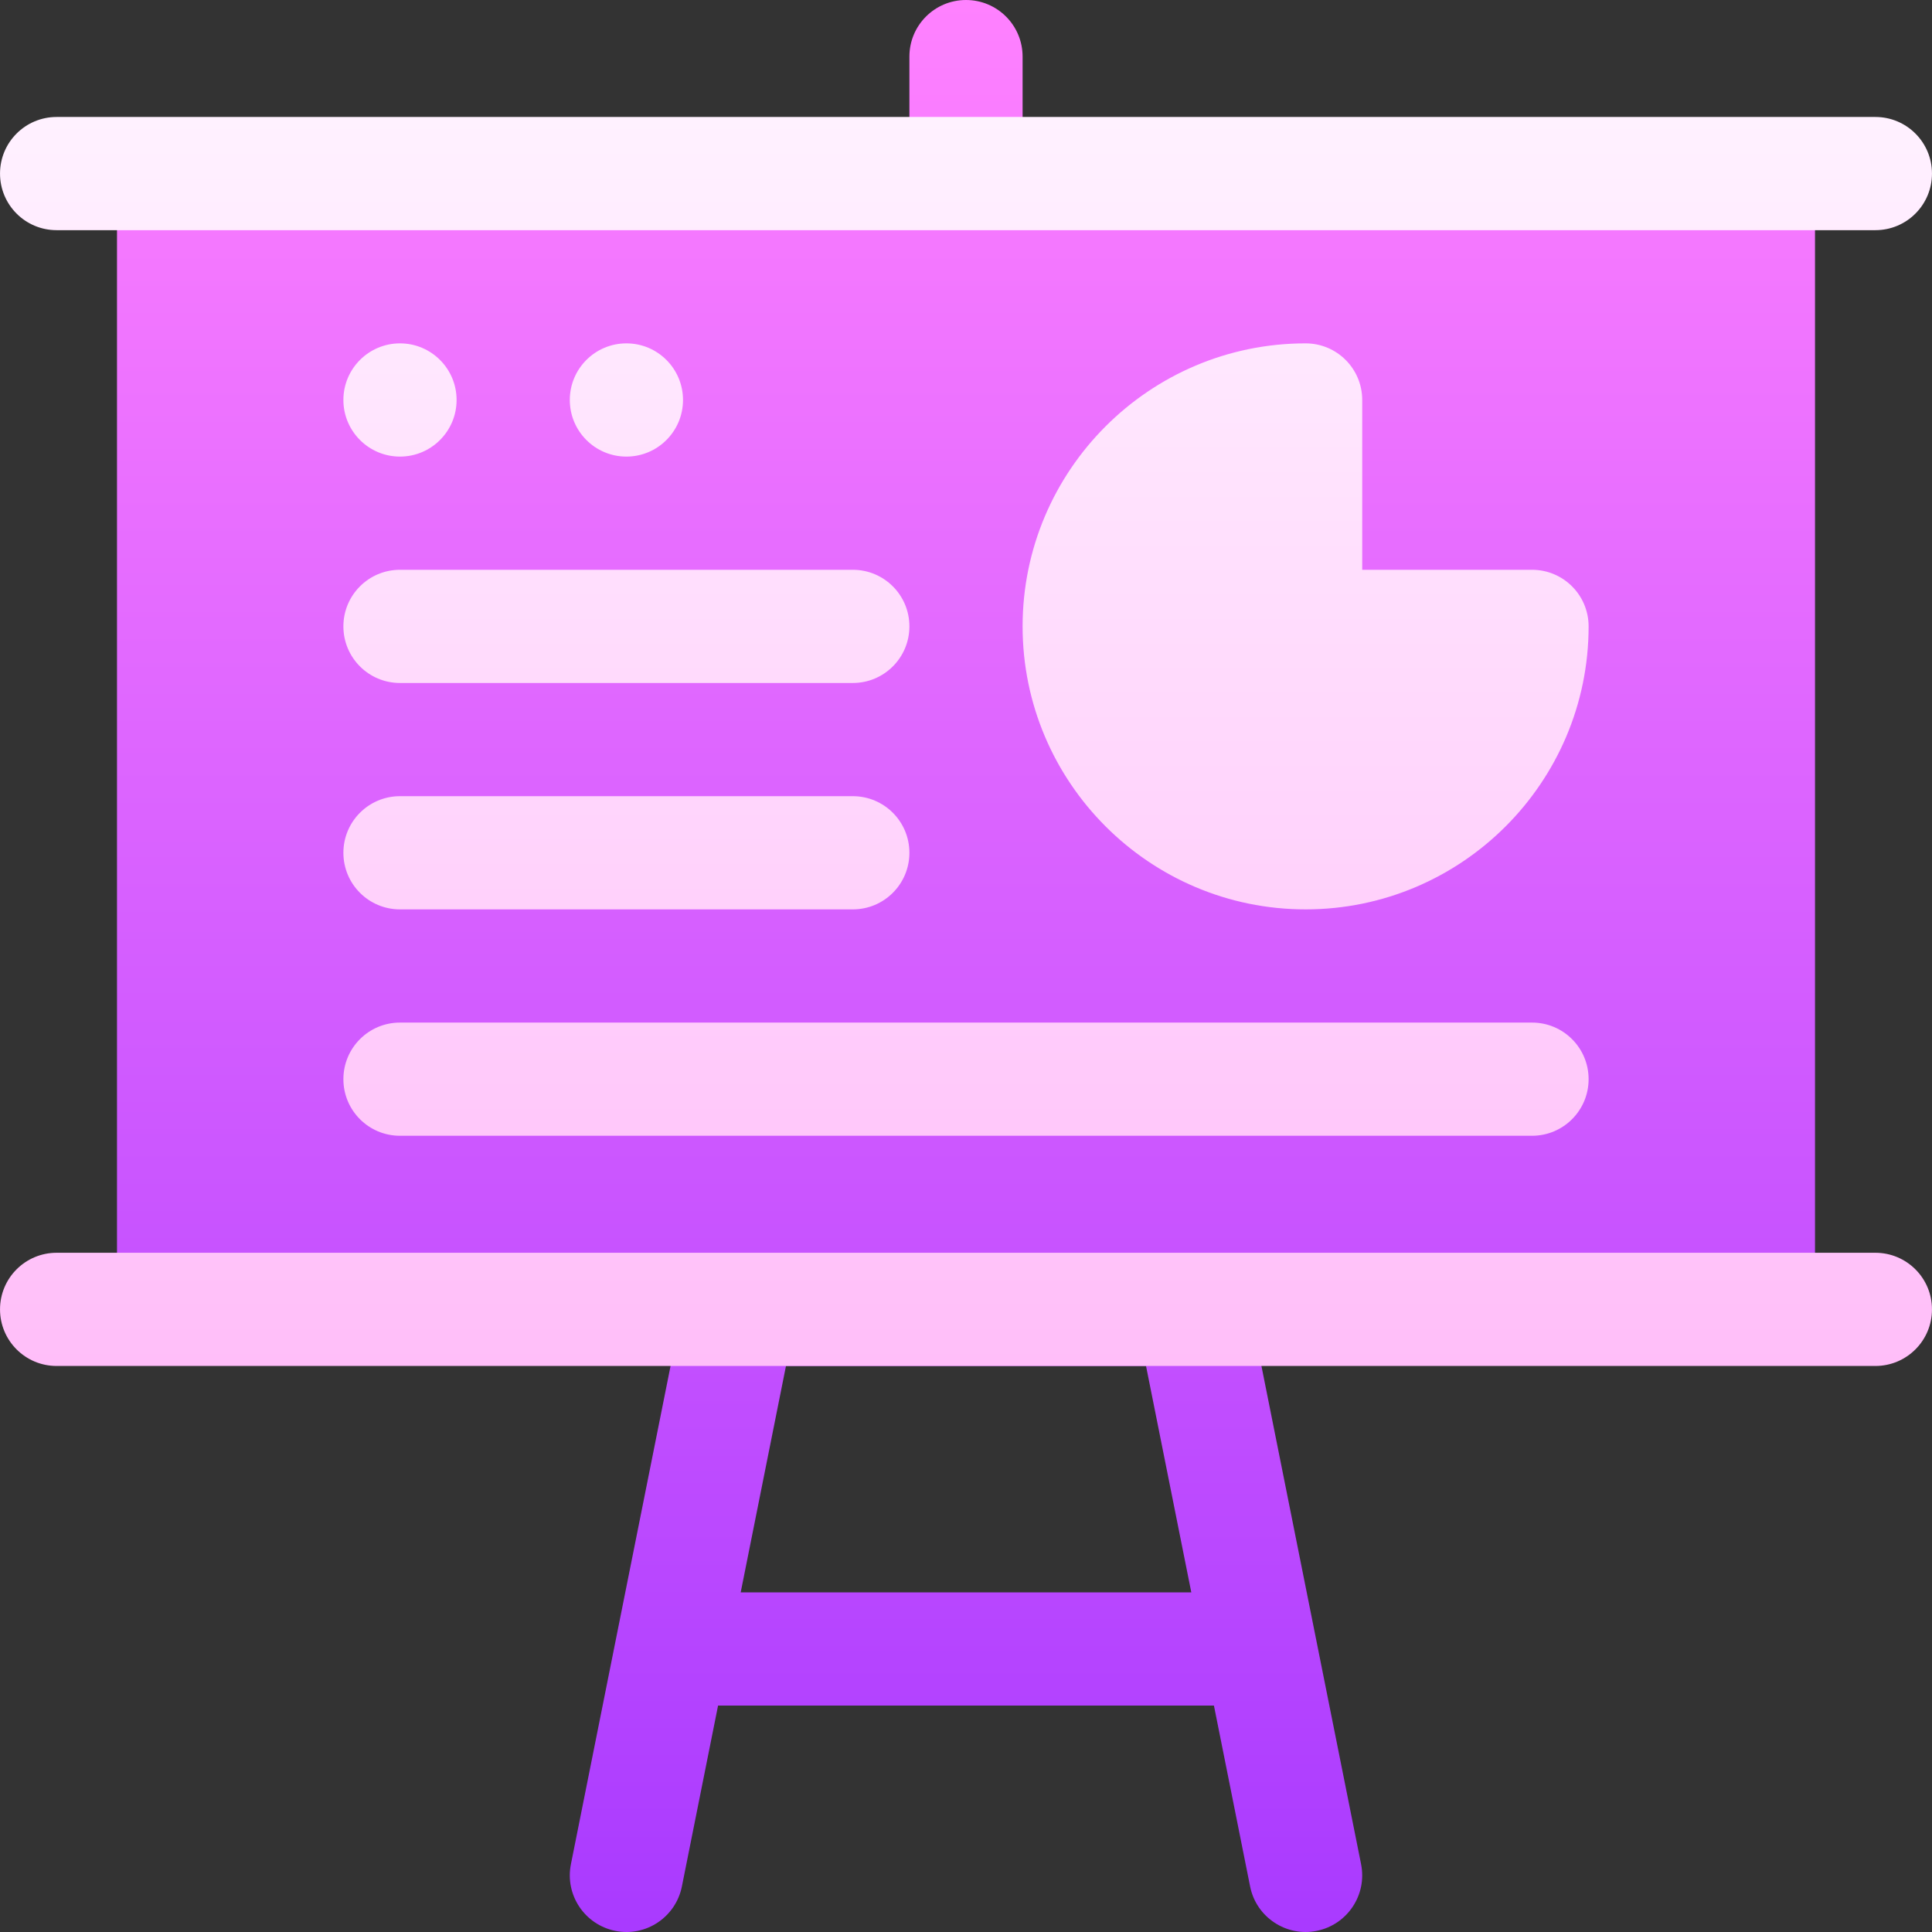 <svg width="88" height="88" viewBox="0 0 88 88" fill="none" xmlns="http://www.w3.org/2000/svg">
<rect x="0" y="0" width="88" height="88" fill="#333333" stroke="none"/>
<path d="M80.093 7.906H46.578V2.578C46.578 1.153 45.425 0 44 0C42.575 0 41.422 1.153 41.422 2.578V7.906H7.907C6.482 7.906 5.329 9.059 5.329 10.484V57.061C5.329 58.486 6.482 59.639 7.907 59.639H31.059L26.004 84.914C25.725 86.311 26.631 87.668 28.026 87.948C29.421 88.232 30.78 87.321 31.059 85.926L32.707 77.686H55.293L56.941 85.926C57.223 87.342 58.608 88.229 59.974 87.948C61.369 87.668 62.276 86.311 61.996 84.914L56.941 59.639H80.093C81.518 59.639 82.671 58.486 82.671 57.061V10.484C82.671 9.059 81.518 7.906 80.093 7.906ZM33.738 72.53L35.8 62.218H52.2L54.262 72.53H33.738Z" fill="url(#paint0_linear)"/>
<path d="M2.579 10.484H85.421C86.846 10.484 87.999 9.331 87.999 7.906C87.999 6.481 86.846 5.328 85.421 5.328H2.579C1.154 5.328 0.001 6.481 0.001 7.906C0.001 9.331 1.154 10.484 2.579 10.484ZM85.421 57.062H2.579C1.154 57.062 0.001 58.215 0.001 59.64C0.001 61.065 1.154 62.218 2.579 62.218H85.421C86.846 62.218 87.999 61.065 87.999 59.64C87.999 58.215 86.846 57.062 85.421 57.062ZM69.781 25.953H62.047V18.218C62.047 16.794 60.894 15.64 59.469 15.64C52.361 15.64 46.578 21.423 46.578 28.531C46.578 35.638 52.361 41.421 59.469 41.421C66.576 41.421 72.359 35.638 72.359 28.531C72.359 27.106 71.206 25.953 69.781 25.953ZM18.219 20.797C19.643 20.797 20.797 19.642 20.797 18.218C20.797 16.795 19.643 15.64 18.219 15.64C16.796 15.64 15.641 16.795 15.641 18.218C15.641 19.642 16.796 20.797 18.219 20.797ZM31.11 18.218C31.11 16.795 29.956 15.64 28.532 15.64C27.108 15.64 25.954 16.795 25.954 18.218C25.954 19.642 27.108 20.797 28.532 20.797C29.956 20.797 31.11 19.642 31.11 18.218ZM18.219 31.109H38.844C40.269 31.109 41.422 29.956 41.422 28.531C41.422 27.106 40.269 25.953 38.844 25.953H18.219C16.794 25.953 15.641 27.106 15.641 28.531C15.641 29.956 16.794 31.109 18.219 31.109ZM18.219 41.421H38.844C40.269 41.421 41.422 40.268 41.422 38.843C41.422 37.418 40.269 36.265 38.844 36.265H18.219C16.794 36.265 15.641 37.418 15.641 38.843C15.641 40.268 16.794 41.421 18.219 41.421ZM18.219 51.733H69.781C71.206 51.733 72.359 50.58 72.359 49.155C72.359 47.73 71.206 46.577 69.781 46.577H18.219C16.794 46.577 15.641 47.73 15.641 49.155C15.641 50.58 16.794 51.733 18.219 51.733Z" fill="url(#paint1_linear)"/>
<defs>
<linearGradient id="paint0_linear" x1="44" y1="88" x2="44" y2="0" gradientUnits="userSpaceOnUse">
<stop stop-color="#A93AFF"/>
<stop offset="1" stop-color="#FF81FF"/>
</linearGradient>
<linearGradient id="paint1_linear" x1="44" y1="62.218" x2="44" y2="5.328" gradientUnits="userSpaceOnUse">
<stop stop-color="#FFBEF9"/>
<stop offset="1" stop-color="#FFF1FF"/>
</linearGradient>
</defs>
</svg>

